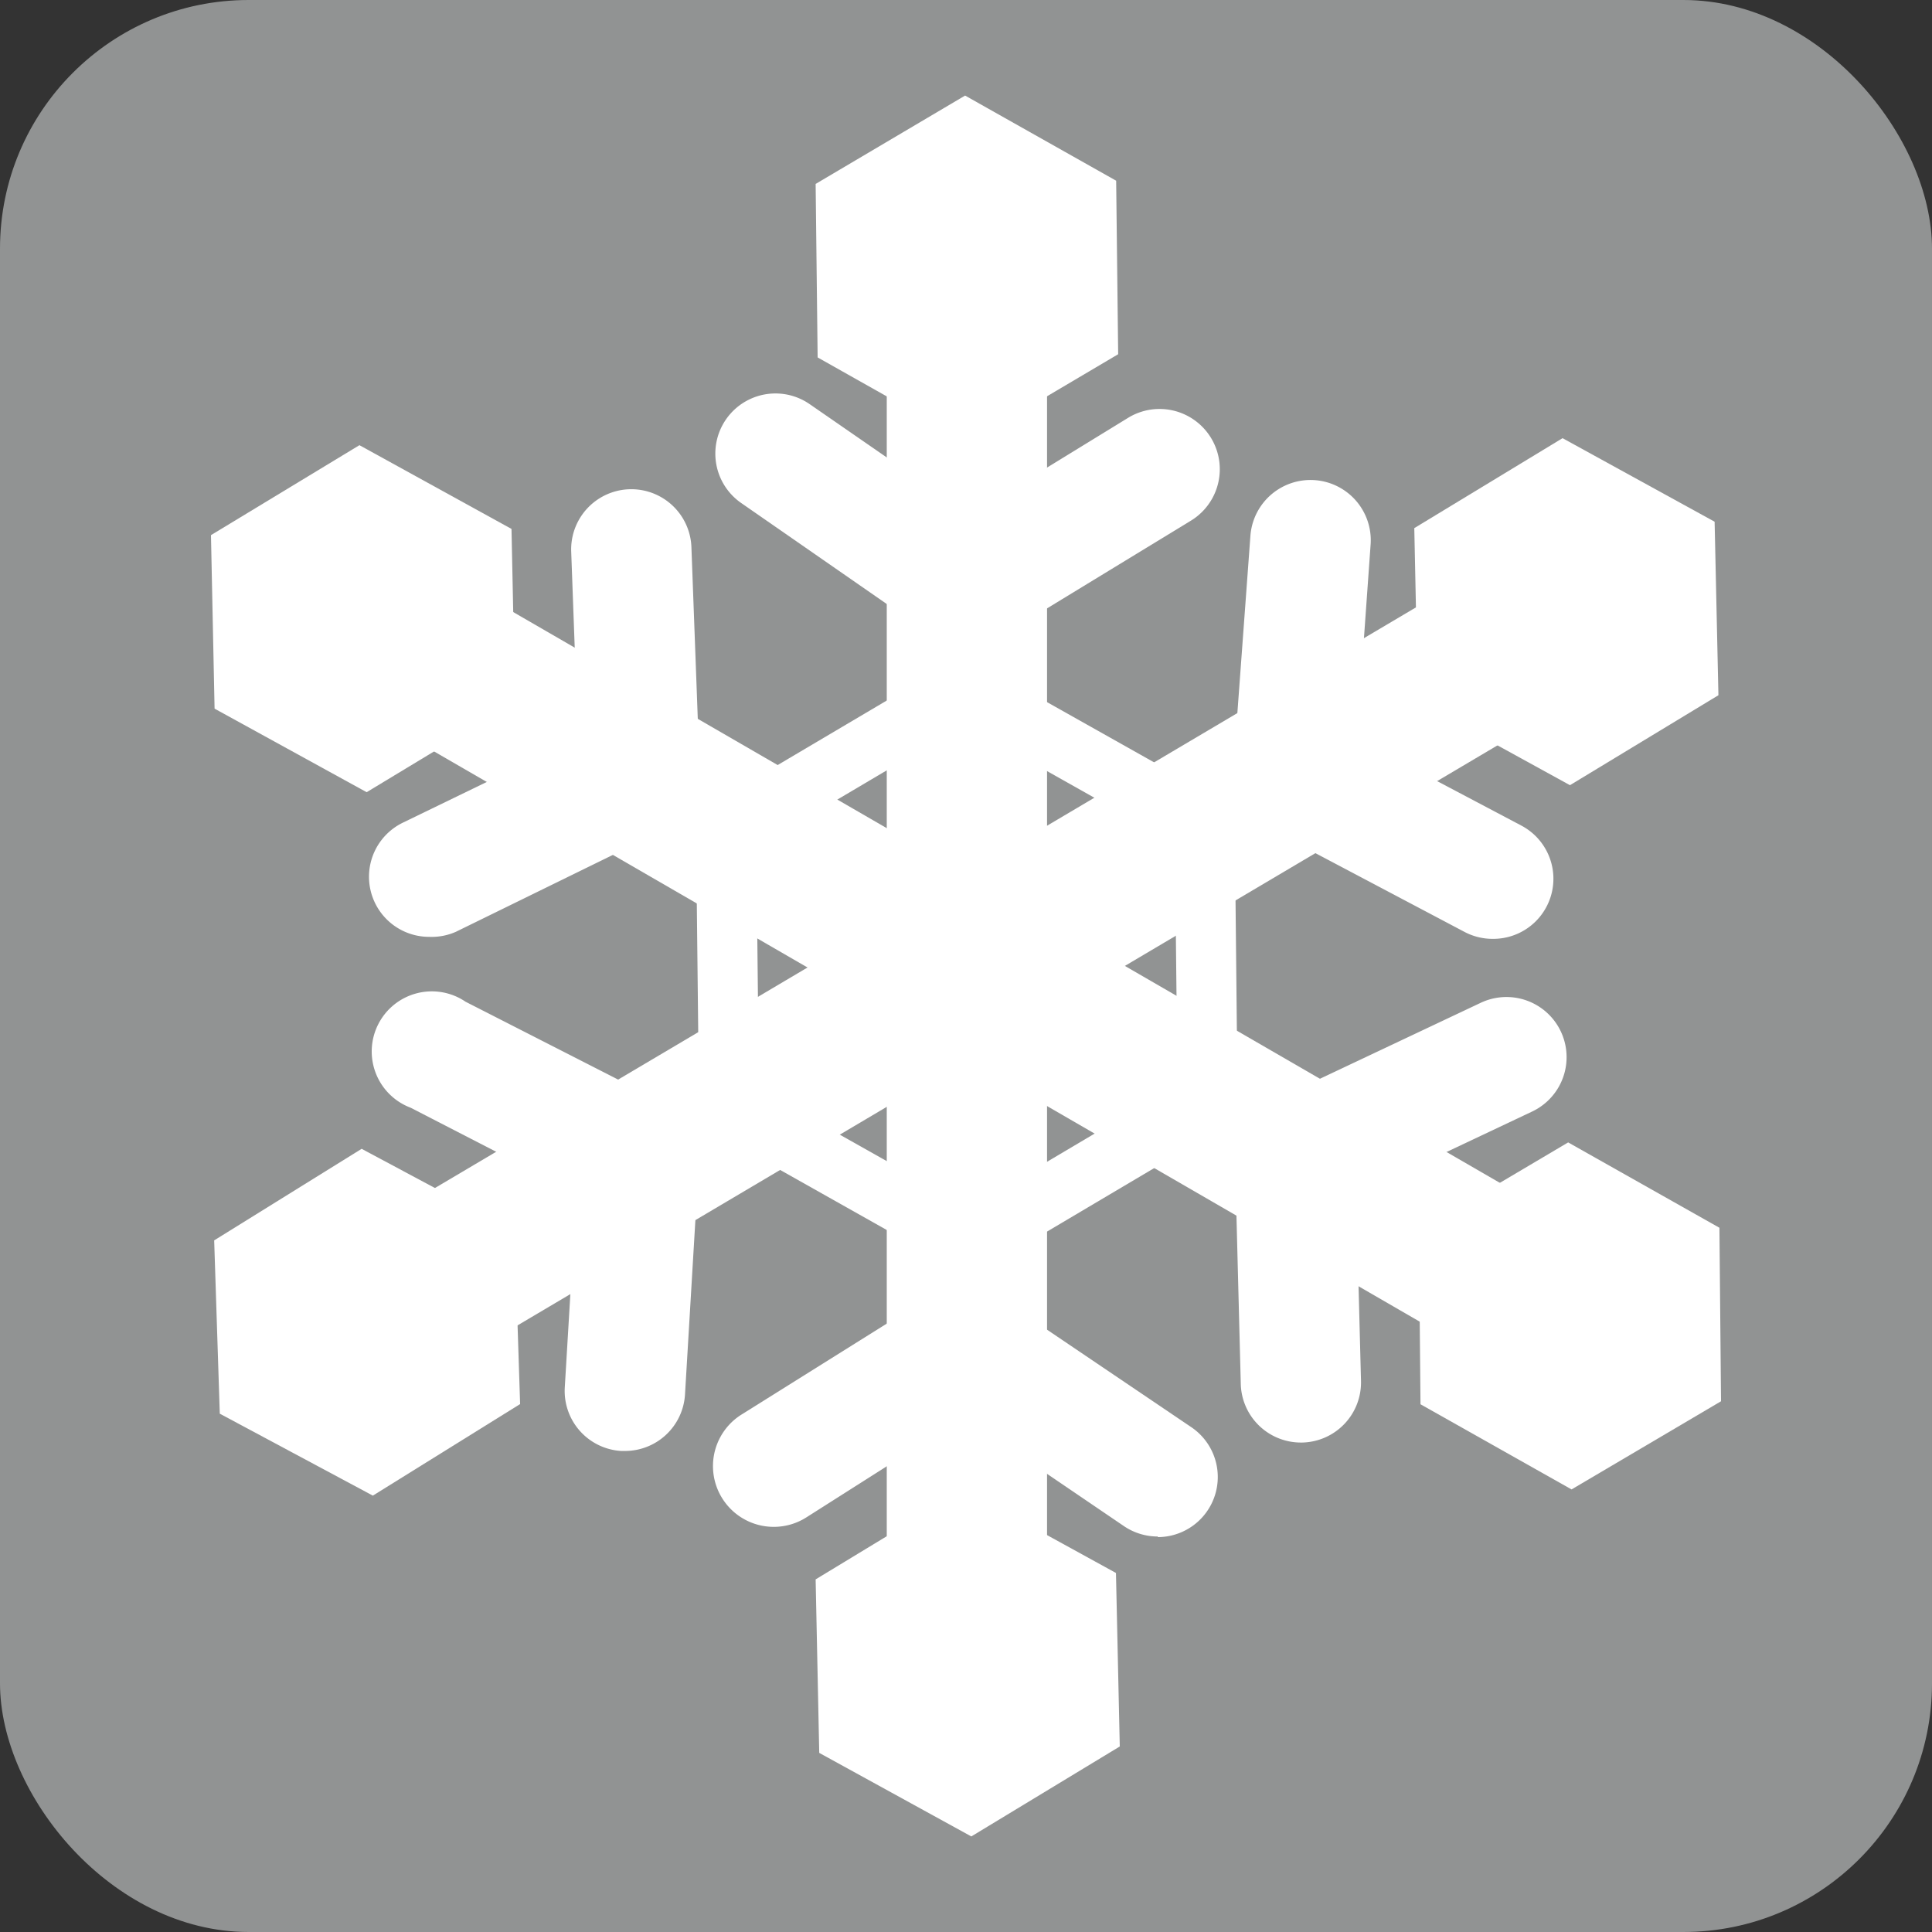 <svg xmlns="http://www.w3.org/2000/svg" viewBox="0 0 96.43 96.43"><rect x="0" y="0" width="96.43" height="96.43" fill="#333333" stroke="none"/><defs><style>.cls-1{fill:#919393;}.cls-2{fill:#fff;}</style></defs><g id="레이어_2" data-name="레이어 2"><g id="레이어_1-2" data-name="레이어 1"><rect class="cls-1" width="96.43" height="96.43" rx="12.41"/><path class="cls-2" d="M48.43,63.74,34.9,56.12,34.73,40.6l13.36-7.9,13.53,7.61.16,15.52ZM37.88,54.36l10.51,5.92,10.38-6.15-.13-12.05L48.13,36.16,37.75,42.3Z"/><rect class="cls-2" x="44.26" y="11.13" width="8" height="74.18"/><path class="cls-2" d="M48.17,32.86,37,25.11a3,3,0,0,1,3.41-4.94l8,5.53,7.92-4.86A3,3,0,1,1,59.42,26Z"/><polygon class="cls-2" points="55.71 9.02 48.17 4.77 40.71 9.18 40.81 17.84 48.35 22.09 55.81 17.68 55.71 9.02"/><path class="cls-2" d="M57.79,76.69a3,3,0,0,1-1.68-.51l-8-5.44-7.87,5A3,3,0,0,1,37,70.61l11.18-7,11.29,7.63a3,3,0,0,1-1.68,5.48Z"/><polygon class="cls-2" points="40.89 87.49 48.48 91.66 55.89 87.17 55.7 78.51 48.11 74.34 40.71 78.83 40.89 87.49"/><rect class="cls-2" x="11.15" y="44.25" width="74.18" height="8" transform="translate(-17.85 31.29) rotate(-30.62)"/><path class="cls-2" d="M74.49,46.86a3,3,0,0,1-1.4-.35L61.41,40.34l1-13.59a3,3,0,1,1,6,.43l-.69,9.69,8.22,4.34a3,3,0,0,1-1.4,5.65Z"/><polygon class="cls-2" points="85.77 34.7 85.58 26.04 77.99 21.87 70.59 26.36 70.77 35.02 78.36 39.19 85.77 34.7"/><path class="cls-2" d="M31.18,72.42H31a3,3,0,0,1-2.81-3.18l.58-9.69L20.5,55.29A3,3,0,1,1,23.24,50L35,56l-.81,13.6A3,3,0,0,1,31.18,72.42Z"/><polygon class="cls-2" points="10.69 61.91 10.97 70.56 18.61 74.65 25.96 70.08 25.68 61.42 18.05 57.34 10.69 61.91"/><rect class="cls-2" x="44.25" y="11.18" width="8" height="74.18" transform="translate(-17.69 65.86) rotate(-59.95)"/><path class="cls-2" d="M64.93,72a3,3,0,0,1-3-2.92l-.34-13.21,12.32-5.82a3,3,0,0,1,2.56,5.43l-8.78,4.15.24,9.29A3,3,0,0,1,65,72Z"/><polygon class="cls-2" points="78.44 74.34 85.9 69.94 85.82 61.28 78.27 57.02 70.82 61.43 70.9 70.09 78.44 74.34"/><path class="cls-2" d="M21.43,46.76a3,3,0,0,1-1.32-5.7l8.74-4.24-.34-9.29a3,3,0,0,1,6-.22L35,40.51l-12.25,6A3,3,0,0,1,21.43,46.76Z"/><polygon class="cls-2" points="17.94 22.22 10.53 26.71 10.71 35.37 18.3 39.54 25.71 35.06 25.53 26.4 17.94 22.22"/></g></g></svg>